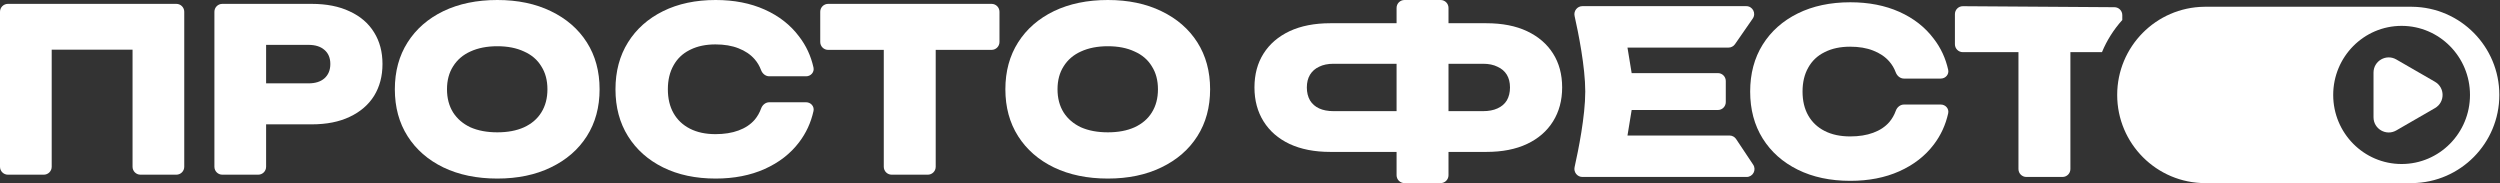 <?xml version="1.0" encoding="UTF-8"?> <svg xmlns="http://www.w3.org/2000/svg" width="1652" height="121" viewBox="0 0 1652 121" fill="none"><rect x="0" y="0" width="1652" height="121" fill="#333333" stroke="none"/><path fill-rule="evenodd" clip-rule="evenodd" d="M328.635 0C342.08 0 353.869 2.458 364.002 7.374C374.236 12.291 382.163 19.163 387.781 27.992C393.4 36.822 396.209 47.156 396.209 58.995C396.209 70.835 393.4 81.169 387.781 89.998C382.163 98.827 374.236 105.7 364.002 110.616C353.869 115.533 342.08 117.991 328.635 117.991C315.091 117.991 303.201 115.533 292.968 110.616C282.834 105.7 274.958 98.827 269.339 89.998C263.721 81.169 260.911 70.835 260.911 58.995C260.911 47.156 263.72 36.822 269.339 27.992C274.958 19.163 282.834 12.29 292.968 7.374C303.201 2.458 315.091 0 328.635 0ZM328.635 30.551C321.813 30.551 315.893 31.704 310.876 34.012C305.96 36.219 302.148 39.481 299.439 43.795C296.73 48.009 295.375 53.076 295.375 58.995C295.375 64.915 296.73 70.032 299.439 74.346C302.148 78.56 305.96 81.821 310.876 84.129C315.893 86.336 321.813 87.439 328.635 87.439C335.458 87.439 341.327 86.336 346.243 84.129C351.26 81.821 355.073 78.56 357.682 74.346C360.391 70.032 361.745 64.915 361.745 58.995C361.745 53.076 360.391 48.009 357.682 43.795C355.073 39.481 351.26 36.219 346.243 34.012C341.327 31.705 335.458 30.551 328.635 30.551Z" fill="white"></path><path d="M472.925 0C485.065 7.37161e-06 495.851 2.107 505.282 6.321C514.713 10.535 522.288 16.455 528.007 24.08C532.677 30.119 535.861 36.965 537.559 44.619C538.236 47.673 535.788 50.417 532.66 50.417H508.338C505.859 50.417 503.781 48.646 502.914 46.323C501.908 43.628 500.49 41.23 498.661 39.129C495.952 36.019 492.389 33.612 487.975 31.906C483.66 30.2 478.593 29.347 472.774 29.347C466.457 29.347 460.986 30.477 456.363 32.737L455.48 33.178C450.979 35.481 447.513 38.819 445.083 43.193C442.574 47.607 441.321 52.875 441.321 58.995C441.321 65.116 442.574 70.383 445.083 74.798C447.591 79.213 451.203 82.624 455.919 85.032C460.634 87.44 466.253 88.643 472.774 88.643C478.593 88.643 483.66 87.841 487.975 86.236C492.389 84.63 495.952 82.272 498.661 79.162C500.506 76.975 501.932 74.486 502.939 71.694C503.784 69.354 505.869 67.574 508.357 67.574H532.66C535.788 67.574 538.236 70.317 537.56 73.372C535.862 81.044 532.678 87.941 528.007 94.061C522.288 101.586 514.713 107.456 505.282 111.669C495.851 115.883 485.065 117.991 472.925 117.991C459.681 117.991 448.093 115.533 438.16 110.616C428.227 105.7 420.502 98.827 414.984 89.998C409.466 81.169 406.706 70.835 406.706 58.995C406.706 47.156 409.466 36.822 414.984 27.992C420.502 19.163 428.227 12.29 438.16 7.374C448.093 2.458 459.681 0 472.925 0Z" fill="white"></path><path fill-rule="evenodd" clip-rule="evenodd" d="M732.069 0C745.514 0 757.304 2.458 767.437 7.374C777.671 12.29 785.597 19.163 791.216 27.992C796.834 36.822 799.644 47.156 799.644 58.995C799.644 70.835 796.834 81.169 791.216 89.998C785.597 98.827 777.671 105.7 767.437 110.616C757.304 115.533 745.514 117.991 732.069 117.991C718.525 117.991 706.636 115.533 696.402 110.616C686.268 105.7 678.392 98.827 672.773 89.998C667.155 81.169 664.346 70.835 664.346 58.995C664.346 47.156 667.155 36.822 672.773 27.992C678.392 19.163 686.268 12.291 696.402 7.374C706.636 2.458 718.525 5.39601e-05 732.069 0ZM732.069 30.551C725.247 30.551 719.328 31.705 714.312 34.012C709.395 36.219 705.582 39.481 702.873 43.795C700.164 48.009 698.81 53.076 698.81 58.995C698.81 64.915 700.164 70.032 702.873 74.346C705.582 78.56 709.395 81.821 714.312 84.129C719.328 86.336 725.247 87.439 732.069 87.439C738.892 87.439 744.762 86.336 749.678 84.129C754.695 81.821 758.507 78.56 761.116 74.346C763.825 70.032 765.179 64.915 765.179 58.995C765.179 53.076 763.825 48.009 761.116 43.795C758.507 39.481 754.695 36.219 749.678 34.012C744.762 31.704 738.892 30.551 732.069 30.551Z" fill="white"></path><path d="M116.534 2.559C119.417 2.559 121.753 4.895 121.753 7.778V110.213C121.753 113.095 119.417 115.432 116.534 115.432H92.81C89.927 115.432 87.59 113.095 87.59 110.213V32.808H34.163V110.213C34.163 113.095 31.826 115.432 28.944 115.432H5.219C2.337 115.432 2.58236e-05 113.095 0 110.213V7.778C0 4.896 2.337 2.559 5.219 2.559H116.534Z" fill="white"></path><path fill-rule="evenodd" clip-rule="evenodd" d="M205.943 2.559C215.775 2.559 224.153 4.214 231.076 7.525C238.099 10.736 243.467 15.351 247.18 21.371C250.892 27.29 252.747 34.263 252.747 42.289C252.747 50.316 250.892 57.34 247.18 63.359C243.467 69.279 238.099 73.895 231.076 77.206C224.153 80.517 215.775 82.172 205.943 82.172H175.843V110.213C175.843 113.095 173.506 115.432 170.624 115.432H146.9C144.017 115.432 141.68 113.095 141.68 110.213V7.778C141.68 4.895 144.017 2.559 146.9 2.559H205.943ZM175.843 55.082H203.836C208.351 55.082 211.862 53.978 214.37 51.771C216.979 49.463 218.284 46.303 218.284 42.289C218.284 38.276 216.979 35.166 214.37 32.959C211.862 30.752 208.351 29.648 203.836 29.648H175.843V55.082Z" fill="white"></path><path d="M655.236 2.559C658.118 2.559 660.455 4.895 660.455 7.778V27.74C660.455 30.622 658.118 32.959 655.236 32.959H618.315V110.213C618.315 113.095 615.978 115.432 613.096 115.432H589.222C586.339 115.432 584.002 113.095 584.002 110.213V32.959H547.232C544.35 32.959 542.014 30.622 542.014 27.74V7.778C542.014 4.896 544.35 2.559 547.232 2.559H655.236Z" fill="white"></path><path fill-rule="evenodd" clip-rule="evenodd" d="M951.951 0C954.834 0 957.171 2.337 957.171 5.219V15.35H982.153C992.688 15.35 1001.67 17.107 1009.09 20.618C1016.52 24.13 1022.24 29.046 1026.25 35.367C1030.26 41.688 1032.27 49.162 1032.27 57.791C1032.27 66.319 1030.26 73.794 1026.25 80.215C1022.24 86.636 1016.52 91.603 1009.09 95.115C1001.67 98.626 992.688 100.382 982.153 100.382H957.171V115.781C957.171 118.663 954.834 121 951.951 121H928.076C925.194 121 922.857 118.663 922.857 115.781V100.382H879.061C868.626 100.382 859.647 98.626 852.122 95.115C844.698 91.603 838.978 86.636 834.965 80.215C830.952 73.794 828.945 66.319 828.945 57.791C828.945 49.162 830.952 41.688 834.965 35.367C838.978 29.046 844.698 24.13 852.122 20.618C859.647 17.107 868.626 15.35 879.061 15.35H922.857V5.219C922.857 2.337 925.194 0 928.076 0H951.951ZM881.168 42.139C877.456 42.139 874.295 42.792 871.686 44.096C869.078 45.3 867.072 47.056 865.667 49.363C864.262 51.671 863.56 54.48 863.56 57.791C863.56 61.101 864.262 63.962 865.667 66.37C867.072 68.677 869.078 70.433 871.686 71.637C874.295 72.841 877.456 73.442 881.168 73.442H922.857V42.139H881.168ZM957.171 73.442H980.046C983.758 73.442 986.919 72.841 989.527 71.637C992.236 70.433 994.293 68.677 995.698 66.37C997.102 63.962 997.805 61.101 997.805 57.791C997.805 54.48 997.102 51.671 995.698 49.363C994.293 47.056 992.236 45.3 989.527 44.096C986.919 42.792 983.758 42.139 980.046 42.139H957.171V73.442Z" fill="white"></path><path d="M1222.72 1.505C1234.86 1.505 1245.65 3.612 1255.08 7.826C1264.51 12.04 1272.09 17.96 1277.81 25.585C1282.48 31.623 1285.66 38.47 1287.36 46.123C1288.04 49.178 1285.59 51.922 1282.46 51.922H1258.14C1255.66 51.922 1253.58 50.151 1252.71 47.828C1251.71 45.133 1250.29 42.735 1248.46 40.634C1245.75 37.524 1242.19 35.116 1237.78 33.411C1233.46 31.705 1228.39 30.852 1222.57 30.852C1216.05 30.852 1210.43 32.056 1205.72 34.464C1201 36.771 1197.39 40.183 1194.88 44.697C1192.37 49.112 1191.12 54.38 1191.12 60.5C1191.12 66.62 1192.37 71.888 1194.88 76.303C1197.39 80.717 1201 84.129 1205.72 86.536C1210.43 88.944 1216.05 90.148 1222.57 90.148C1228.39 90.148 1233.46 89.346 1237.78 87.74C1242.19 86.135 1245.75 83.777 1248.46 80.667C1250.31 78.48 1251.73 75.99 1252.74 73.199C1253.58 70.858 1255.67 69.078 1258.16 69.078H1282.46C1285.59 69.078 1288.04 71.822 1287.36 74.876C1285.66 82.549 1282.48 89.445 1277.81 95.566C1272.09 103.091 1264.51 108.96 1255.08 113.174C1245.65 117.388 1234.86 119.495 1222.72 119.495C1209.48 119.495 1197.89 117.037 1187.96 112.121C1178.03 107.205 1170.3 100.332 1164.78 91.503C1159.27 82.674 1156.51 72.339 1156.51 60.5C1156.51 48.661 1159.27 38.326 1164.78 29.497C1170.3 20.668 1178.03 13.795 1187.96 8.879C1197.89 3.963 1209.48 1.505 1222.72 1.505Z" fill="white"></path><path d="M1153.93 4.063C1158.14 4.063 1160.62 8.795 1158.22 12.256L1146.47 29.209C1145.49 30.615 1143.89 31.453 1142.18 31.453H1075.44L1078.2 48.309H1135.18C1138.06 48.309 1140.4 50.646 1140.4 53.528V67.471C1140.4 70.353 1138.06 72.69 1135.18 72.69H1078.2L1075.44 89.546H1142.87C1144.61 89.546 1146.25 90.419 1147.21 91.873L1158.5 108.824C1160.81 112.293 1158.32 116.937 1154.16 116.937H1045.65C1042.26 116.937 1039.74 113.752 1040.49 110.436C1042.95 99.447 1047.54 76.804 1047.54 60.5C1047.54 44.196 1042.95 21.553 1040.49 10.564C1039.74 7.248 1042.26 4.063 1045.65 4.063H1153.93Z" fill="white"></path><path d="M1397.23 4.763C1400.1 4.782 1402.41 7.113 1402.41 9.982V13.219C1396.8 19.434 1392.23 26.607 1388.98 34.464H1368.12V111.717C1368.12 114.6 1365.78 116.936 1362.9 116.937H1339.02C1336.14 116.937 1333.8 114.6 1333.8 111.717V34.464H1297.03C1294.15 34.464 1291.81 32.127 1291.81 29.244V9.317C1291.81 6.421 1294.17 4.079 1297.07 4.098L1397.23 4.763Z" fill="white"></path><path fill-rule="evenodd" clip-rule="evenodd" d="M1594.05 4.474C1625.88 4.877 1651.56 30.807 1651.56 62.734C1651.56 94.662 1625.88 120.592 1594.05 120.995L1593.3 121H1457.3C1425.12 121 1399.04 94.913 1399.04 62.734C1399.04 30.807 1424.72 4.877 1456.55 4.474L1457.3 4.469H1593.3L1594.05 4.474ZM1586.98 17.093C1562.02 17.093 1541.78 37.528 1541.78 62.734C1541.78 87.942 1562.02 108.376 1586.98 108.376C1611.94 108.376 1632.17 87.942 1632.17 62.734C1632.17 37.527 1611.94 17.093 1586.98 17.093Z" fill="white"></path><path d="M1568.42 47.972C1568.42 40.248 1576.78 35.422 1583.47 39.283L1609.04 54.045C1615.73 57.907 1615.73 67.561 1609.04 71.423L1583.47 86.185C1576.78 90.046 1568.42 85.219 1568.42 77.495V47.972Z" fill="white"></path></svg> 
